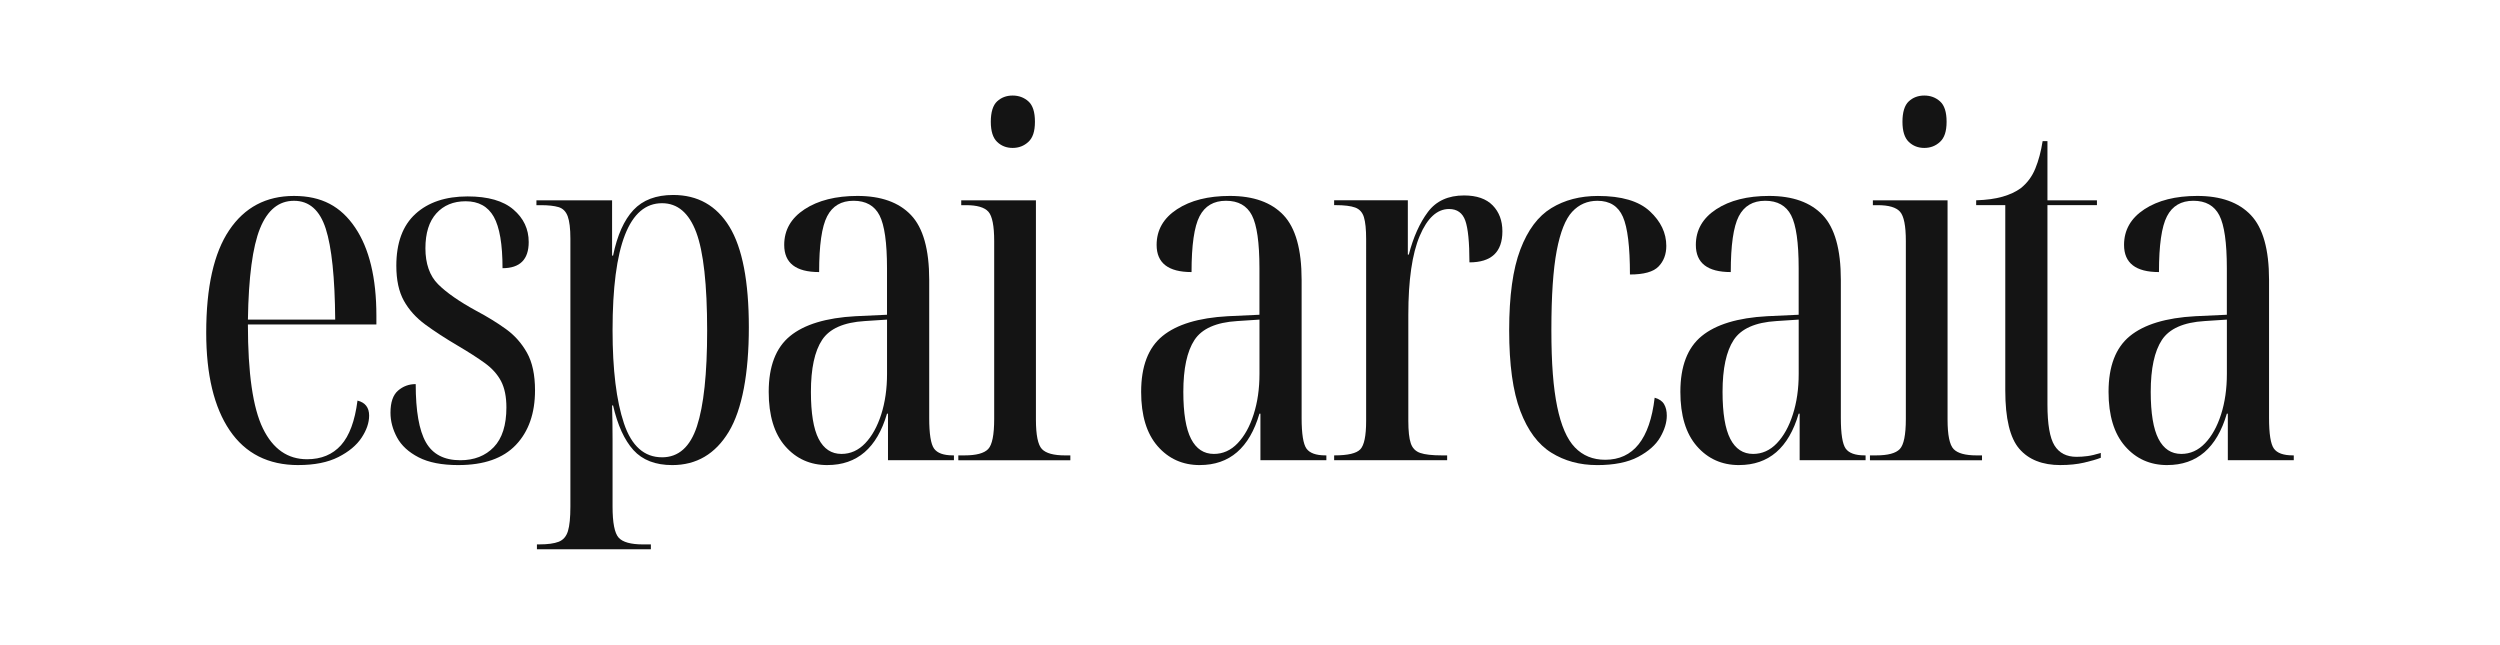 <svg xmlns="http://www.w3.org/2000/svg" id="uuid-a5b3850d-baf6-4f6f-ac64-bf6f1af17ce8" data-name="Capa 1" viewBox="0 0 2058.94 531.04"><defs><style>      .uuid-e81f1923-418d-468d-b5eb-57351e582439 {        fill: #141414;      }    </style></defs><path class="uuid-e81f1923-418d-468d-b5eb-57351e582439" d="M245.7,383.03c-24.74,0-43.59-9.52-56.51-28.56-12.9-19.02-19.35-45.85-19.35-80.47,0-37.55,6.31-65.7,18.96-84.46,12.65-18.78,30.41-28.17,53.32-28.17s38.59,8.65,50.31,25.96c11.72,17.31,17.56,41.54,17.56,72.68v7.2h-105.82c0,40.2,4.11,68.76,12.37,85.66,8.26,16.92,20.38,25.35,36.35,25.35,11.7,0,21.03-3.86,27.95-11.57,6.92-7.73,11.45-19.98,13.59-36.74,6.37,1.59,9.58,5.72,9.58,12.37,0,5.86-2.07,11.92-6.2,18.17-4.13,6.25-10.52,11.59-19.16,15.97-8.67,4.39-19.65,6.59-32.97,6.59Zm-41.52-119.81h71.89c-.28-34.62-2.87-59.58-7.79-74.88-4.94-15.32-13.65-22.97-26.16-22.97s-21.83,7.59-27.97,22.76c-6.12,15.18-9.44,40.22-9.97,75.1Z"></path><path class="uuid-e81f1923-418d-468d-b5eb-57351e582439" d="M377.51,383.03c-13.59,0-24.51-2.12-32.75-6.39-8.26-4.25-14.18-9.72-17.78-16.37-3.58-6.67-5.39-13.45-5.39-20.38,0-8.52,2.07-14.58,6.2-18.17,4.13-3.58,8.99-5.39,14.58-5.39,0,22.11,2.79,38.08,8.38,47.93,5.61,9.85,15.05,14.77,28.36,14.77,11.45,0,20.63-3.6,27.56-10.78,6.92-7.2,10.39-18.12,10.39-32.75,0-8.79-1.48-15.97-4.39-21.58-2.93-5.59-7.34-10.5-13.18-14.77-5.86-4.25-13.32-9.05-22.36-14.38-10.39-6.12-19.37-11.98-26.97-17.56-7.59-5.61-13.45-12.12-17.56-19.57-4.13-7.45-6.2-17.03-6.2-28.76,0-18.9,5.25-33.14,15.77-42.74,10.5-9.58,24.82-14.38,42.94-14.38,16.76,0,29.35,3.6,37.73,10.8,8.4,7.18,12.59,16.11,12.59,26.75,0,14.38-7.2,21.56-21.56,21.56,0-19.69-2.4-33.79-7.2-42.33-4.8-8.52-12.51-12.79-23.17-12.79-10.11,0-18.15,3.34-24.15,9.99-6,6.67-8.99,16.25-8.99,28.76s3.46,22.64,10.39,29.54c6.92,6.94,17.43,14.26,31.55,21.97,9.05,4.8,17.17,9.8,24.37,14.99,7.18,5.19,12.98,11.7,17.37,19.57,4.39,7.85,6.59,18.15,6.59,30.94,0,18.9-5.27,33.89-15.77,44.93-10.52,11.05-26.3,16.58-47.32,16.58Z"></path><path class="uuid-e81f1923-418d-468d-b5eb-57351e582439" d="M442.2,452.34v-3.99h1.99c6.92,0,12.25-.73,15.97-2.18,3.74-1.48,6.25-4.41,7.59-8.79,1.34-4.41,2.01-11.13,2.01-20.18V196.52c0-8.26-.75-14.38-2.2-18.37-1.48-3.99-3.99-6.53-7.59-7.59-3.58-1.06-8.46-1.59-14.58-1.59h-3.6v-3.99h62.31v45.53h.81c3.44-16.78,9.05-29.29,16.76-37.55,7.73-8.26,18.65-12.39,32.75-12.39,20.24,0,35.68,8.73,46.34,26.16,10.64,17.45,15.97,45.08,15.97,82.89s-5.53,67.82-16.58,86.05c-11.05,18.25-26.55,27.36-46.52,27.36-13.85,0-24.51-4.13-31.96-12.37-7.45-8.26-13.04-20.52-16.76-36.74h-.81c.26,9.58,.39,18.9,.39,27.95v55.33c0,13.32,1.67,21.83,5,25.57,3.32,3.72,10.05,5.59,20.16,5.59h6.39v3.99h-93.84Zm103.03-75.71c13.59,0,23.17-8.52,28.76-25.55,5.59-17.03,8.4-43.27,8.4-78.68,0-38.08-3.01-65.11-8.99-81.08-6-15.97-15.38-23.96-28.17-23.96-27.14,0-40.74,34.87-40.74,104.62,0,32.49,3.13,58.06,9.38,76.69,6.25,18.65,16.72,27.95,31.35,27.95Z"></path><path class="uuid-e81f1923-418d-468d-b5eb-57351e582439" d="M681.42,383.03c-14.12,0-25.69-5.19-34.76-15.58-9.05-10.39-13.57-25.29-13.57-44.73,0-21.03,5.86-36.35,17.58-45.93,11.7-9.58,29.68-15.05,53.91-16.37l25.94-1.2v-38.36c0-21.03-2.07-35.54-6.18-43.53-4.13-7.99-11.25-11.98-21.38-11.98s-17.37,4.27-21.75,12.79c-4.41,8.52-6.59,23.82-6.59,45.93-19.18,0-28.76-7.45-28.76-22.36,0-12.25,5.59-22.03,16.78-29.37,11.17-7.32,25.69-10.98,43.53-10.98,19.43,0,34.15,5.27,44.12,15.77,9.99,10.52,14.99,28.3,14.99,53.32v113.83c0,13.04,1.32,21.42,3.99,25.16,2.66,3.72,7.85,5.59,15.58,5.59h.79v3.99h-54.31v-38.34h-.81c-8.24,28.23-24.63,42.33-49.11,42.33Zm11.59-9.19c7.45,0,13.97-2.93,19.57-8.79,5.59-5.84,9.97-13.77,13.18-23.76,3.19-9.97,4.78-21.09,4.78-33.34v-44.73l-18.37,1.2c-17.31,1.06-29.01,6.25-35.13,15.56-6.14,9.32-9.19,23.56-9.19,42.74,0,17.56,2.12,30.49,6.37,38.75,4.27,8.24,10.52,12.37,18.78,12.37Z"></path><path class="uuid-e81f1923-418d-468d-b5eb-57351e582439" d="M789.25,379.03v-3.99h5.19c9.58,0,16.03-1.73,19.37-5.19,3.32-3.46,4.98-11.7,4.98-24.76V198.51c0-12.51-1.59-20.55-4.78-24.15-3.21-3.6-9.32-5.39-18.37-5.39h-3.99v-3.99h61.51v180.51c0,12.79,1.65,20.91,4.98,24.37,3.34,3.46,9.66,5.19,18.98,5.19h4.39v3.99h-92.25Zm44.73-257.2c-5.06,0-9.32-1.65-12.79-5-3.46-3.32-5.19-8.85-5.19-16.58s1.73-13.57,5.19-16.76c3.46-3.21,7.73-4.8,12.79-4.8s9.38,1.59,12.98,4.8c3.6,3.19,5.39,8.77,5.39,16.76s-1.79,13.26-5.39,16.58c-3.6,3.34-7.93,5-12.98,5Z"></path><path class="uuid-e81f1923-418d-468d-b5eb-57351e582439" d="M988.13,383.03c-14.1,0-25.69-5.19-34.74-15.58-9.05-10.39-13.57-25.29-13.57-44.73,0-21.03,5.84-36.35,17.56-45.93,11.72-9.58,29.68-15.05,53.91-16.37l25.96-1.2v-38.36c0-21.03-2.07-35.54-6.2-43.53-4.13-7.99-11.25-11.98-21.36-11.98s-17.37,4.27-21.77,12.79c-4.39,8.52-6.59,23.82-6.59,45.93-19.16,0-28.76-7.45-28.76-22.36,0-12.25,5.61-22.03,16.78-29.37,11.19-7.32,25.69-10.98,43.53-10.98,19.43,0,34.15,5.27,44.14,15.77,9.99,10.52,14.97,28.3,14.97,53.32v113.83c0,13.04,1.34,21.42,3.99,25.16,2.68,3.72,7.87,5.59,15.58,5.59h.81v3.99h-54.31v-38.34h-.81c-8.26,28.23-24.63,42.33-49.13,42.33Zm11.59-9.19c7.45,0,13.99-2.93,19.57-8.79,5.59-5.84,9.99-13.77,13.18-23.76,3.21-9.97,4.8-21.09,4.8-33.34v-44.73l-18.37,1.2c-17.31,1.06-29.03,6.25-35.15,15.56-6.12,9.32-9.19,23.56-9.19,42.74,0,17.56,2.12,30.49,6.39,38.75,4.25,8.24,10.52,12.37,18.76,12.37Z"></path><path class="uuid-e81f1923-418d-468d-b5eb-57351e582439" d="M1098.77,379.03v-3.99h.39c10.92,0,17.98-1.65,21.16-5,3.19-3.32,4.8-11.11,4.8-23.37V196.91c0-7.99-.61-13.99-1.81-17.98s-3.58-6.65-7.18-7.99c-3.6-1.32-8.99-1.99-16.19-1.99h-1.18v-3.99h60.7v44.73h.79c3.74-14.38,8.99-26.1,15.77-35.15,6.81-9.05,16.72-13.57,29.76-13.57,10.39,0,18.23,2.73,23.56,8.18,5.33,5.47,7.99,12.59,7.99,21.36,0,17.05-9.05,25.57-27.14,25.57,0-16.5-1.14-27.97-3.4-34.34-2.26-6.39-6.73-9.6-13.38-9.6-9.85,0-17.92,7.4-24.17,22.17-6.25,14.77-9.38,36.41-9.38,64.91v87.45c0,8.26,.67,14.38,2.01,18.37,1.32,3.99,3.91,6.67,7.79,7.99,3.86,1.34,9.78,2.01,17.76,2.01h4.41v3.99h-93.06Z"></path><path class="uuid-e81f1923-418d-468d-b5eb-57351e582439" d="M1315.21,383.03c-14.1,0-26.63-3.4-37.53-10.19-10.94-6.79-19.45-18.23-25.57-34.34-6.14-16.11-9.19-38.28-9.19-66.5s3.05-50.37,9.19-66.48c6.12-16.11,14.63-27.5,25.57-34.15,10.9-6.67,23.68-9.99,38.34-9.99,19.43,0,33.67,4.19,42.72,12.59,9.05,8.38,13.59,17.9,13.59,28.54,0,6.94-2.14,12.59-6.39,16.97-4.27,4.41-12.12,6.59-23.56,6.59,0-22.9-1.93-38.73-5.8-47.52-3.86-8.79-10.84-13.18-20.97-13.18-8.24,0-15.17,2.99-20.75,8.99-5.61,6-9.85,16.72-12.79,32.14-2.93,15.46-4.39,37.16-4.39,65.11s1.59,47.72,4.78,63.3c3.21,15.58,8.04,26.77,14.58,33.56,6.53,6.79,14.85,10.19,24.96,10.19,23.17,0,36.74-17.03,40.74-51.12,3.74,1.06,6.33,2.85,7.79,5.39,1.48,2.54,2.2,5.66,2.2,9.38,0,5.59-1.79,11.53-5.39,17.78-3.6,6.25-9.66,11.64-18.17,16.17-8.52,4.52-19.85,6.79-33.95,6.79Z"></path><path class="uuid-e81f1923-418d-468d-b5eb-57351e582439" d="M1432.22,383.03c-14.1,0-25.69-5.19-34.74-15.58-9.05-10.39-13.57-25.29-13.57-44.73,0-21.03,5.84-36.35,17.56-45.93,11.72-9.58,29.68-15.05,53.91-16.37l25.96-1.2v-38.36c0-21.03-2.07-35.54-6.2-43.53-4.13-7.99-11.25-11.98-21.36-11.98s-17.37,4.27-21.77,12.79c-4.39,8.52-6.59,23.82-6.59,45.93-19.16,0-28.76-7.45-28.76-22.36,0-12.25,5.61-22.03,16.78-29.37,11.19-7.32,25.69-10.98,43.53-10.98,19.43,0,34.15,5.27,44.14,15.77,9.99,10.52,14.97,28.3,14.97,53.32v113.83c0,13.04,1.34,21.42,3.99,25.16,2.68,3.72,7.87,5.59,15.58,5.59h.81v3.99h-54.31v-38.34h-.81c-8.26,28.23-24.63,42.33-49.13,42.33Zm11.59-9.19c7.45,0,13.99-2.93,19.57-8.79,5.59-5.84,9.99-13.77,13.18-23.76,3.21-9.97,4.8-21.09,4.8-33.34v-44.73l-18.37,1.2c-17.31,1.06-29.03,6.25-35.15,15.56-6.12,9.32-9.19,23.56-9.19,42.74,0,17.56,2.12,30.49,6.39,38.75,4.25,8.24,10.52,12.37,18.76,12.37Z"></path><path class="uuid-e81f1923-418d-468d-b5eb-57351e582439" d="M1540.05,379.03v-3.99h5.19c9.6,0,16.05-1.73,19.37-5.19,3.32-3.46,5-11.7,5-24.76V198.51c0-12.51-1.59-20.55-4.8-24.15-3.19-3.6-9.32-5.39-18.37-5.39h-3.99v-3.99h61.51v180.51c0,12.79,1.67,20.91,5,24.37,3.32,3.46,9.64,5.19,18.96,5.19h4.41v3.99h-92.27Zm44.75-257.2c-5.07,0-9.32-1.65-12.79-5-3.46-3.32-5.19-8.85-5.19-16.58s1.73-13.57,5.19-16.76c3.46-3.21,7.71-4.8,12.79-4.8s9.38,1.59,12.96,4.8c3.6,3.19,5.41,8.77,5.41,16.76s-1.81,13.26-5.41,16.58c-3.58,3.34-7.91,5-12.96,5Z"></path><path class="uuid-e81f1923-418d-468d-b5eb-57351e582439" d="M1697.02,383.03c-14.91,0-26.24-4.45-33.95-13.38-7.71-8.93-11.57-24.96-11.57-48.13V168.96h-23.98v-3.99c8.52-.28,15.79-1.26,21.77-2.99,5.98-1.73,10.98-4.07,14.99-7,5.31-4.25,9.32-9.64,11.96-16.17,2.68-6.53,4.68-14.04,6.02-22.56h3.97v48.72h40.76v3.99h-40.76v164.14c0,16.25,1.93,27.5,5.78,33.75,3.86,6.25,9.91,9.38,18.17,9.38,2.95,0,5.94-.2,9.01-.61,3.03-.39,6.69-1.26,10.98-2.6v3.99c-3.46,1.34-8.06,2.68-13.77,4.01-5.74,1.32-12.2,1.99-19.39,1.99Z"></path><path class="uuid-e81f1923-418d-468d-b5eb-57351e582439" d="M1784.88,383.03c-14.12,0-25.71-5.19-34.76-15.58-9.05-10.39-13.57-25.29-13.57-44.73,0-21.03,5.84-36.35,17.56-45.93,11.72-9.58,29.68-15.05,53.91-16.37l25.96-1.2v-38.36c0-21.03-2.07-35.54-6.2-43.53-4.13-7.99-11.25-11.98-21.36-11.98s-17.37,4.27-21.75,12.79c-4.41,8.52-6.59,23.82-6.59,45.93-19.18,0-28.76-7.45-28.76-22.36,0-12.25,5.59-22.03,16.76-29.37,11.19-7.32,25.71-10.98,43.55-10.98,19.43,0,34.15,5.27,44.12,15.77,9.99,10.52,14.99,28.3,14.99,53.32v113.83c0,13.04,1.32,21.42,3.99,25.16,2.66,3.72,7.85,5.59,15.58,5.59h.79v3.99h-54.31v-38.34h-.81c-8.26,28.23-24.63,42.33-49.11,42.33Zm11.59-9.19c7.44,0,13.97-2.93,19.55-8.79,5.61-5.84,9.99-13.77,13.2-23.76,3.19-9.97,4.78-21.09,4.78-33.34v-44.73l-18.37,1.2c-17.31,1.06-29.01,6.25-35.15,15.56-6.12,9.32-9.19,23.56-9.19,42.74,0,17.56,2.14,30.49,6.39,38.75,4.27,8.24,10.52,12.37,18.78,12.37Z"></path></svg>